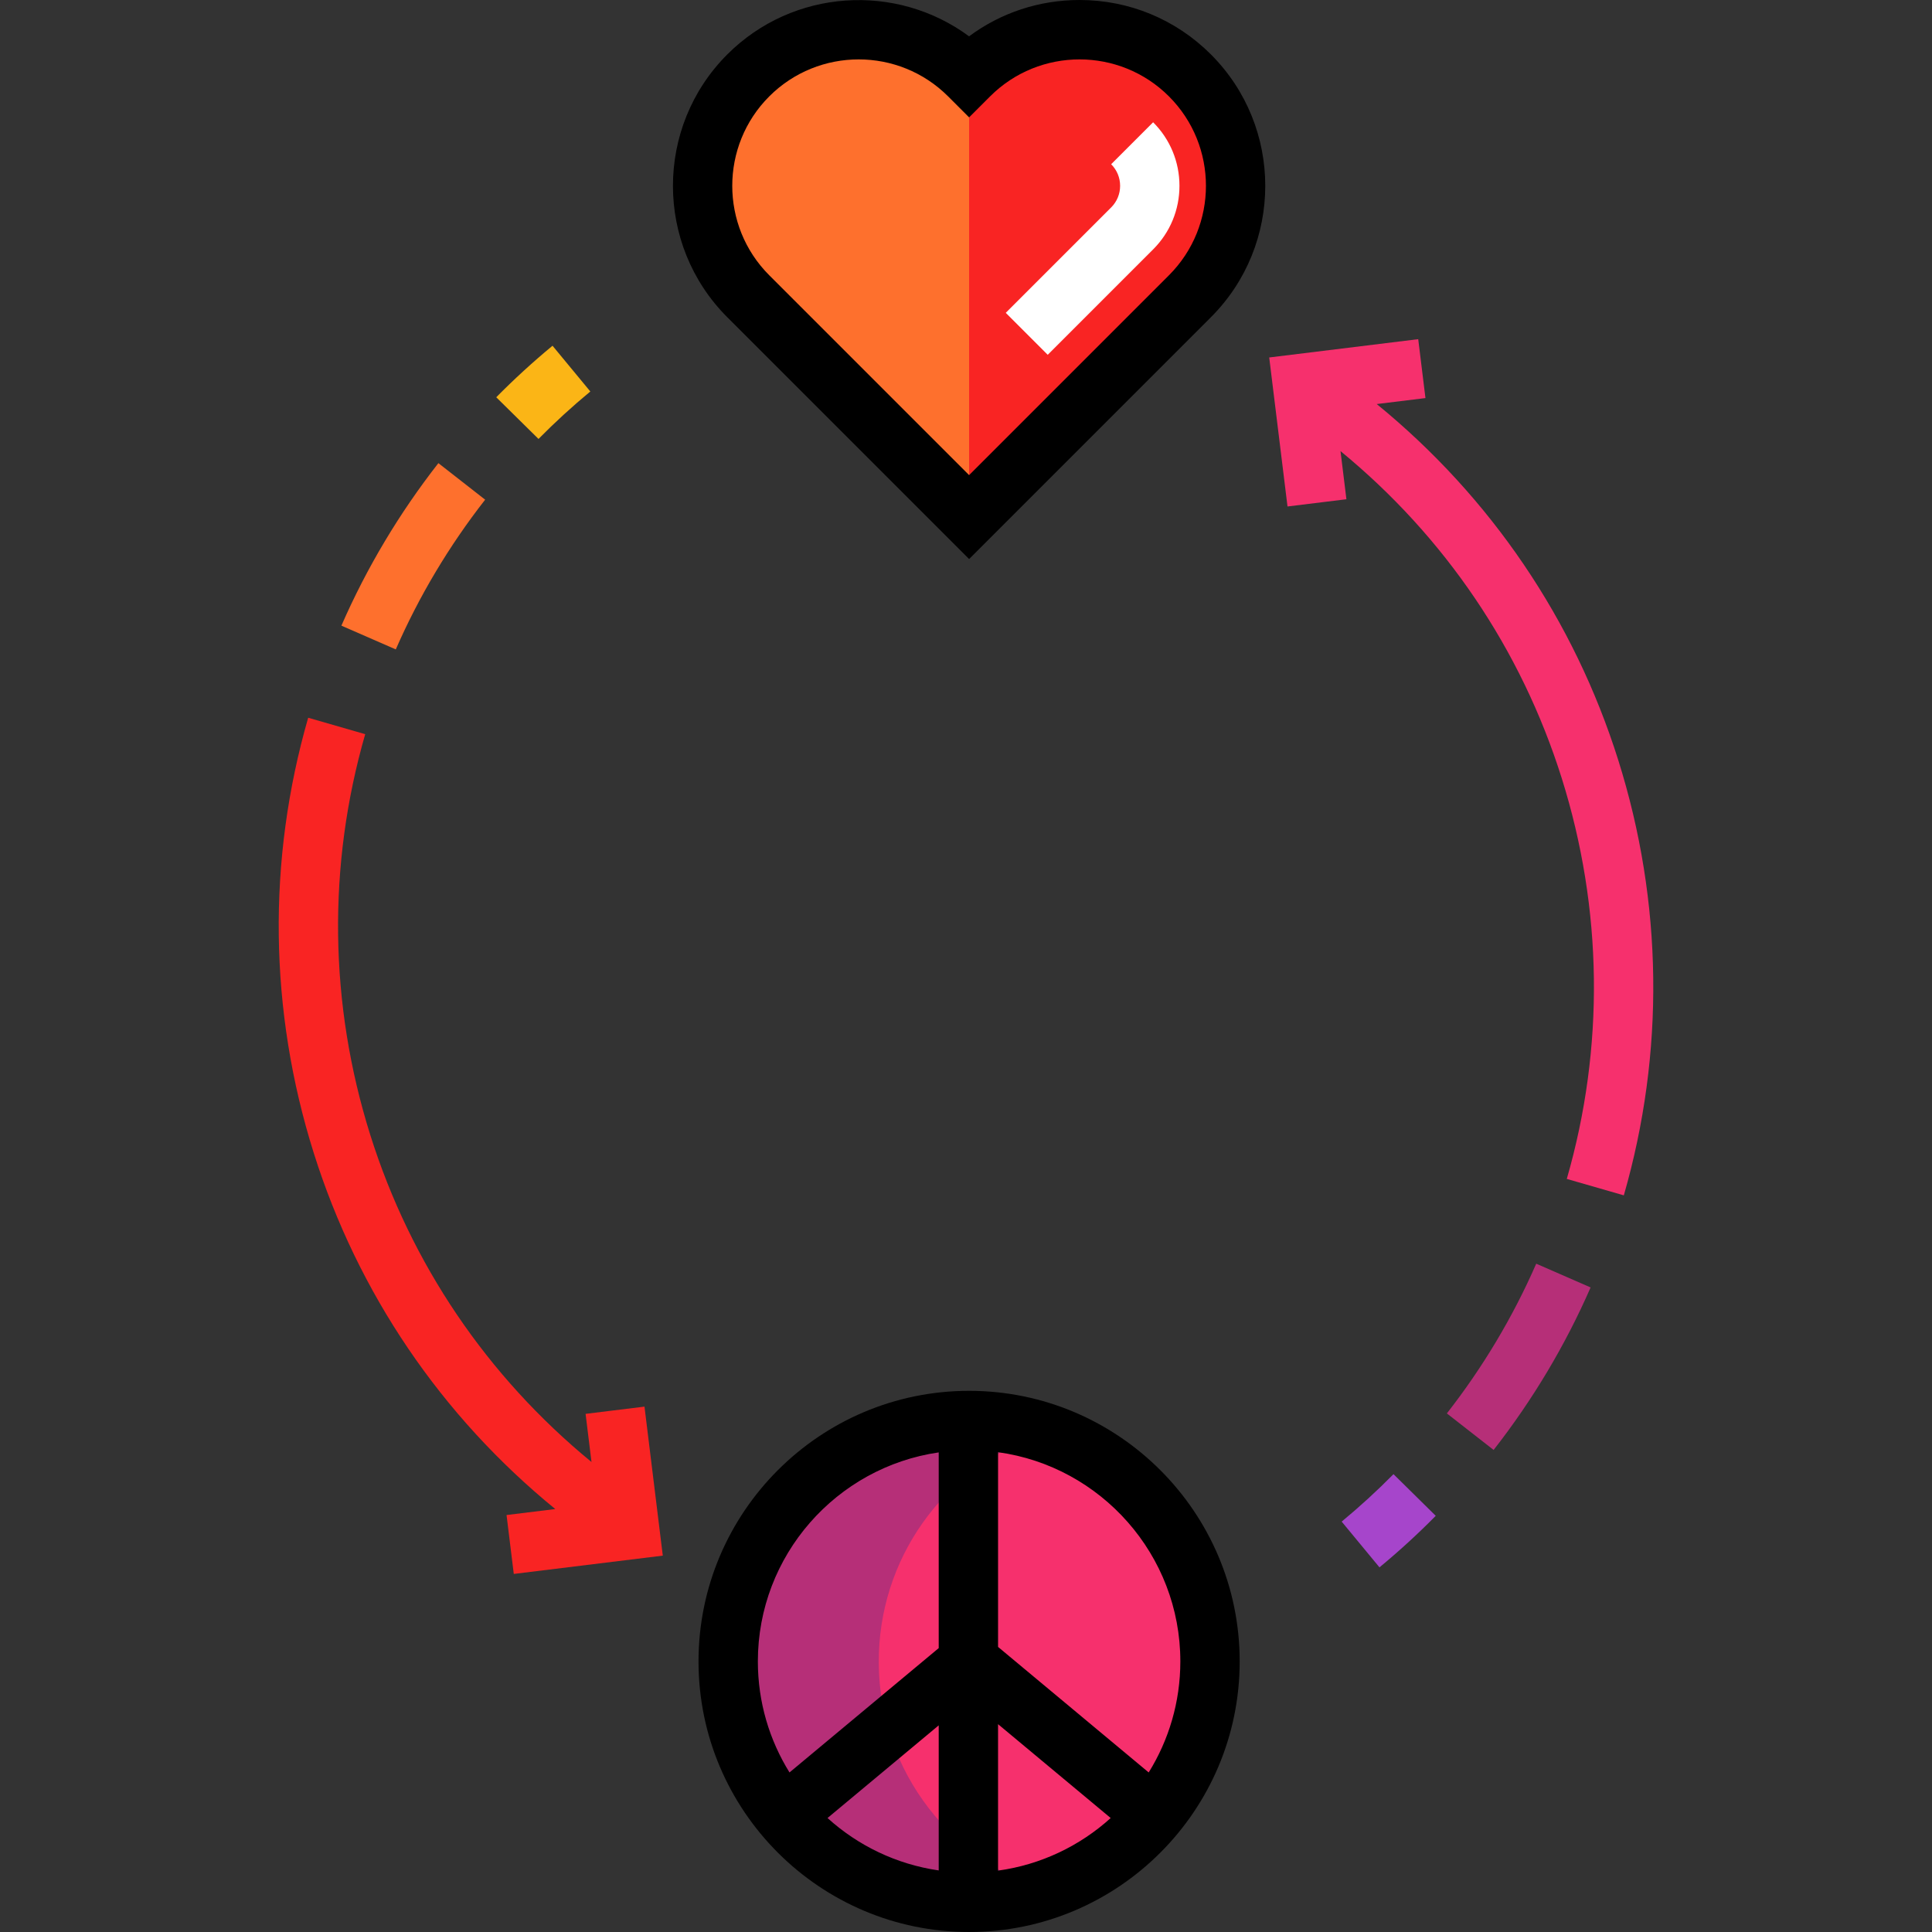 <?xml version="1.0" encoding="iso-8859-1"?>
<!-- Uploaded to: SVG Repo, www.svgrepo.com, Generator: SVG Repo Mixer Tools -->
<svg height="800px" width="800px" version="1.1" id="Layer_1" xmlns="http://www.w3.org/2000/svg" xmlns:xlink="http://www.w3.org/1999/xlink" 
	 viewBox="0 0 512.001 512.001" xml:space="preserve">
<rect x="0" y="0" width="512.001" height="512.001" fill="#333333" stroke="none"/>
<circle style="fill:#F6306D;" cx="256.824" cy="440.288" r="63.844"/>
<path style="fill:#B62F78;" d="M232.916,438.178c0.912-27.541,19.169-50.358,43.911-58.488c-5.652-1.863-11.643-3.001-17.891-3.207
	c-35.241-1.168-64.755,26.455-65.922,61.695c-1.168,35.241,26.455,64.755,61.696,65.923c7.7,0.255,15.094-0.935,22.011-3.208
	C250.497,492.248,231.954,467.171,232.916,438.178z"/>
<path style="fill:#FE702D;" d="M315.345,19.984c-16.16-16.161-42.362-16.161-58.523,0c-16.162-16.161-42.363-16.161-58.523,0
	c-16.162,16.162-16.162,42.363,0,58.524l58.523,58.523l58.523-58.523C331.507,62.347,331.507,36.145,315.345,19.984z"/>
<path style="fill:#F92423;" d="M256.822,137.032l58.523-58.523c16.162-16.162,16.162-42.363,0-58.524
	c-16.16-16.161-42.362-16.161-58.523,0"/>
<path d="M256.822,148.153l-64.084-64.083c-19.2-19.201-19.2-50.444,0-69.646c17.441-17.439,44.816-19.038,64.079-4.796
	C265.24,3.378,275.403,0,286.084,0c13.155,0,25.521,5.123,34.823,14.423v0.001c19.2,19.2,19.2,50.443,0,69.644L256.822,148.153z
	 M227.56,15.742c-8.585,0-17.167,3.267-23.701,9.803c-13.07,13.069-13.07,34.334,0,47.404l52.964,52.965l52.964-52.965
	c13.069-13.069,13.069-34.335,0-47.405c-13.069-13.069-34.334-13.07-47.403,0.001l-5.561,5.56l-5.56-5.56
	C244.727,19.01,236.143,15.742,227.56,15.742z"/>
<path style="fill:#FBB516;" d="M142.709,116.323l-11.197-11.043c4.714-4.779,9.73-9.372,14.913-13.654l10.018,12.123
	C151.67,107.693,147.049,111.923,142.709,116.323z"/>
<path style="fill:#FE702D;" d="M104.886,172.1l-14.412-6.295c6.684-15.303,15.331-29.792,25.703-43.066l12.392,9.681
	C119.01,144.657,111.041,158.007,104.886,172.1z"/>
<path style="fill:#F92423;" d="M170.796,372.771l-15.61,1.917l1.566,12.758c-27.664-22.691-47.89-52.558-58.617-86.65
	c-10.916-34.69-11.383-71.424-1.352-106.231l-15.112-4.355c-10.889,37.788-10.383,77.659,1.464,115.307
	c11.698,37.177,33.793,69.726,64.019,94.397l-12.914,1.586l1.917,15.61l39.489-4.849L170.796,372.771z"/>
<path style="fill:#A645CB;" d="M365.576,415.366l-10.018-12.125c4.768-3.939,9.389-8.169,13.733-12.574l11.197,11.043
	C375.771,406.494,370.753,411.089,365.576,415.366z"/>
<path style="fill:#B62F78;" d="M395.825,384.251l-12.392-9.681c9.562-12.239,17.53-25.589,23.683-39.679l14.412,6.295
	C414.847,356.483,406.199,370.972,395.825,384.251z"/>
<path style="fill:#F6306D;" d="M428.866,201.474c-11.698-37.176-33.793-69.725-64.017-94.395l12.913-1.585l-1.917-15.61
	l-39.489,4.849l4.849,39.489l15.61-1.917l-1.566-12.758c27.663,22.691,47.889,52.558,58.617,86.649
	c10.916,34.69,11.383,71.424,1.352,106.231l15.112,4.355C441.218,278.993,440.713,239.121,428.866,201.474z"/>
<path d="M256.822,368.585c-39.541,0-71.707,32.168-71.707,71.708c0,39.539,32.168,71.707,71.707,71.707s71.707-32.168,71.707-71.707
	C328.53,400.752,296.362,368.585,256.822,368.585z M312.803,440.293c0,10.789-3.076,20.87-8.386,29.426l-39.92-33.267v-51.602
	C291.743,388.604,312.803,412.029,312.803,440.293z M248.769,495.685c-11.244-1.627-21.419-6.602-29.47-13.888l29.47-24.558V495.685
	z M264.496,456.923l29.849,24.874c-8.141,7.367-18.454,12.366-29.849,13.937V456.923L264.496,456.923z M248.769,384.899v51.869
	l-39.543,32.951c-5.31-8.556-8.386-18.637-8.386-29.426C200.841,412.159,221.704,388.816,248.769,384.899z"/>
<path style="fill:#FFFFFF;" d="M277.659,94.025l-11.121-11.121l27.932-27.932c1.531-1.53,2.374-3.564,2.374-5.725
	c0-2.163-0.843-4.197-2.373-5.727L305.59,32.4c4.501,4.5,6.979,10.483,6.979,16.847c0,6.363-2.478,12.346-6.979,16.846
	L277.659,94.025z"/>
</svg>